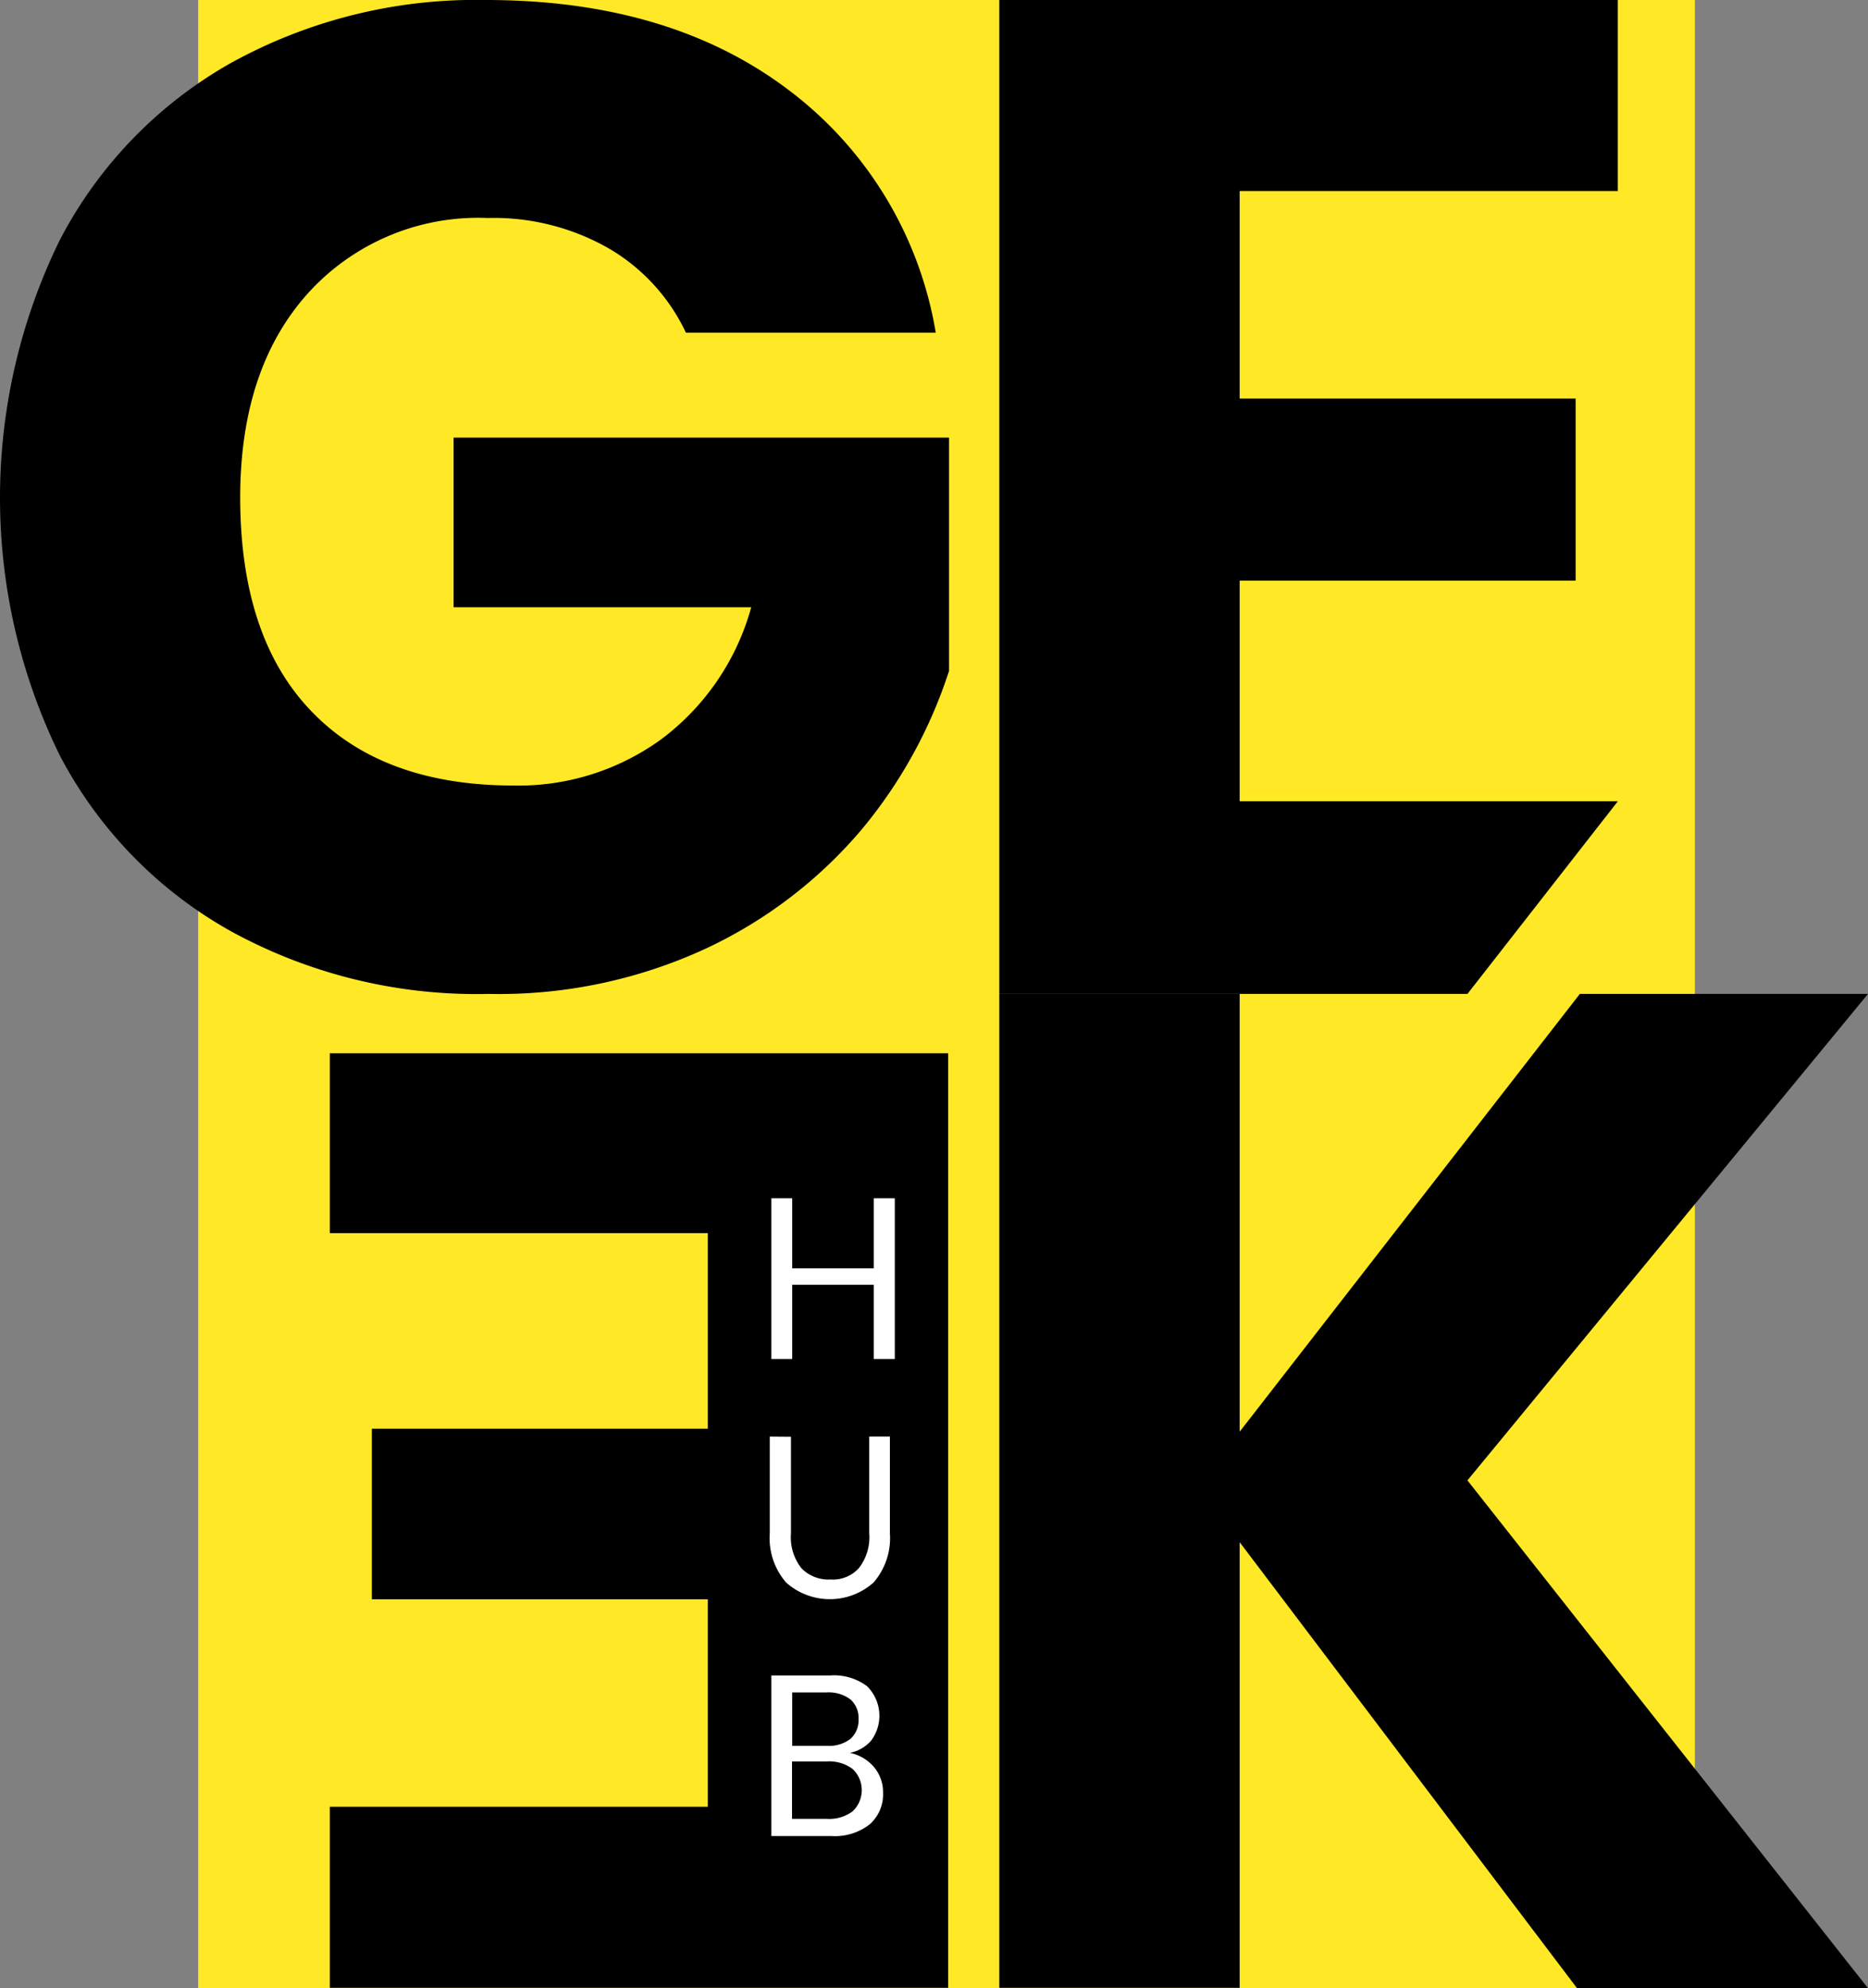 <svg id="Layer_1" data-name="Layer 1" xmlns="http://www.w3.org/2000/svg" viewBox="0 0 106.7 113.53"><rect x="0" y="0" width="106.7" height="113.53" fill="#808080" stroke="none"/><defs><style>.cls-1{fill:#ffe927;}.cls-2{fill:#fff;}</style></defs><title>full hd_svg_logo</title><rect class="cls-1" x="11.32" width="85.49" height="113.53"/><path d="M92.46,104.15V116h19.19V126.4H92.46V139h21.6l-8.59,11H78.73V93.24h35.33v10.91Z" transform="translate(-21.65 -93.24)"/><path d="M40.49,163.66V153.39H75.81v53.37H40.49V196.42H62.08V184.57H42.89v-9.74H62.08V163.66Z" transform="translate(-21.65 -93.24)"/><path d="M105.47,177.78l22.88,29H111.73L92.46,181.31v25.45H78.73V150H92.46v25l19.43-25h16.46Z" transform="translate(-21.65 -93.24)"/><path d="M66.67,98.36a21.81,21.81,0,0,1,8.43,13.88H60.83a11,11,0,0,0-4.33-4.77,13.22,13.22,0,0,0-7-1.78A13.1,13.1,0,0,0,39.23,110q-3.85,4.29-3.86,11.63,0,8,4.06,12.22C42.14,136.68,46,138.1,51,138.1a13.87,13.87,0,0,0,8.43-2.65,14.07,14.07,0,0,0,5.13-7.53h-17v-9.69h28.3v13.32a27.23,27.23,0,0,1-5,9.07,26.19,26.19,0,0,1-8.87,6.78A28.17,28.17,0,0,1,49.56,150a29.19,29.19,0,0,1-14.74-3.59,24.56,24.56,0,0,1-9.74-10,33.41,33.41,0,0,1,0-29.49,24.71,24.71,0,0,1,9.7-10.05A28.93,28.93,0,0,1,49.4,93.24Q59.89,93.24,66.67,98.36Z" transform="translate(-21.65 -93.24)"/><path class="cls-2" d="M72.76,161.67v9.18h-1.2v-4.24H66.9v4.24H65.71v-9.18H66.9v4h4.66v-4Z" transform="translate(-21.65 -93.24)"/><path class="cls-2" d="M66.83,175.29v5.51a2.86,2.86,0,0,0,.6,2,2.15,2.15,0,0,0,1.66.64,2,2,0,0,0,1.62-.65,2.88,2.88,0,0,0,.59-2v-5.51h1.18v5.51a3.87,3.87,0,0,1-.93,2.82,3.75,3.75,0,0,1-5,0,3.87,3.87,0,0,1-.93-2.82v-5.51Z" transform="translate(-21.65 -93.24)"/><path class="cls-2" d="M71.57,194.15a2.22,2.22,0,0,1,.52,1.47,2.28,2.28,0,0,1-.76,1.8,3.23,3.23,0,0,1-2.21.67H65.71v-9.17h3.36a3.15,3.15,0,0,1,2.1.61,2.37,2.37,0,0,1,.24,3.11,2.15,2.15,0,0,1-1.22.7A2.46,2.46,0,0,1,71.57,194.15Zm-4.67-1.21h2a2,2,0,0,0,1.33-.4,1.43,1.43,0,0,0,.46-1.14,1.41,1.41,0,0,0-.45-1.1,2.06,2.06,0,0,0-1.39-.41H66.9Zm3.45,3.74a1.66,1.66,0,0,0,0-2.42,2.23,2.23,0,0,0-1.46-.43h-2v3.28h2A2.22,2.22,0,0,0,70.35,196.68Z" transform="translate(-21.65 -93.24)"/></svg>